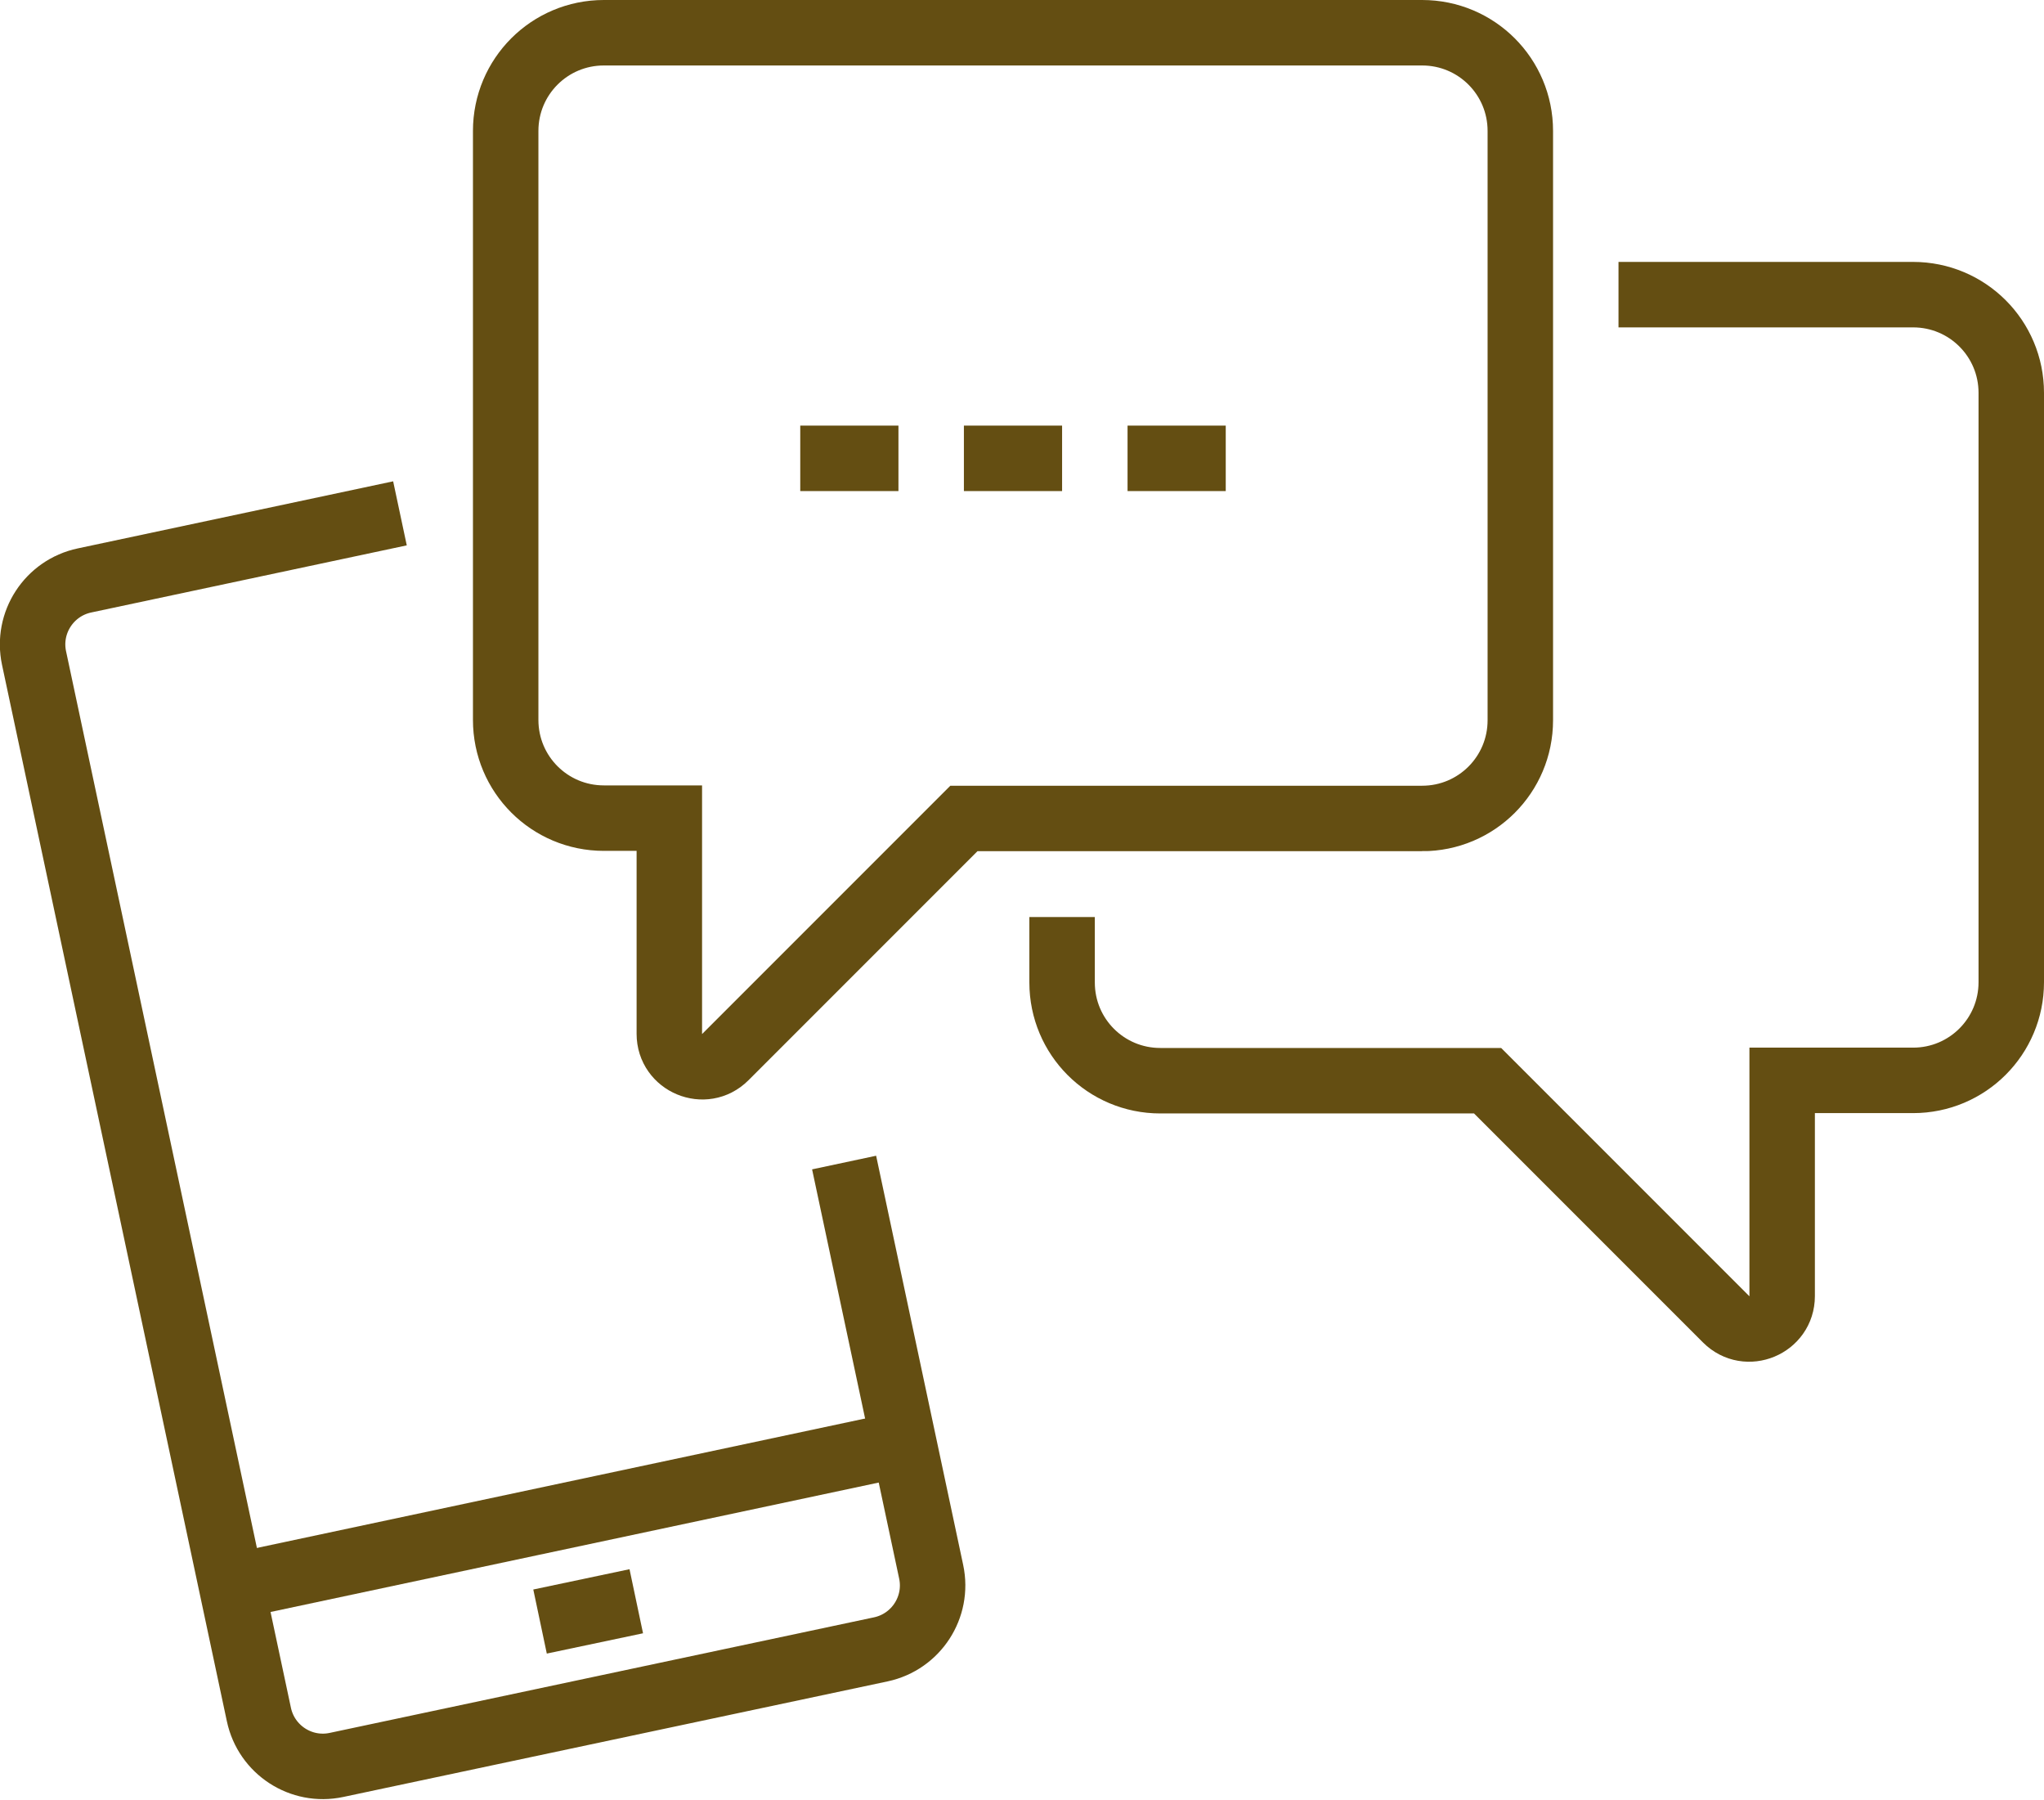 <?xml version="1.0" encoding="UTF-8"?><svg id="_レイヤー_2" xmlns="http://www.w3.org/2000/svg" viewBox="0 0 62.45 54.97"><defs><style>.cls-1{fill:none;stroke:#644e12;stroke-miterlimit:10;stroke-width:2px;}</style></defs><g id="icons"><path class="cls-1" d="m43.45,25h-14l-7.29,7.29c-.63.63-1.71.18-1.71-.71v-6.59h-2c-1.66,0-3-1.34-3-3V4c0-1.66,1.34-3,3-3h25c1.66,0,3,1.34,3,3v18c0,1.66-1.34,3-3,3Z"/><path class="cls-1" d="m49.45,9h9c1.66,0,3,1.34,3,3v18c0,1.66-1.34,3-3,3h-4v6.59c0,.89-1.08,1.34-1.71.71l-7.29-7.29h-10c-1.66,0-3-1.34-3-3v-2"/><line class="cls-1" x1="24.45" y1="14" x2="27.45" y2="14"/><line class="cls-1" x1="29.45" y1="14" x2="32.45" y2="14"/><line class="cls-1" x1="34.45" y1="14" x2="37.45" y2="14"/><path class="cls-1" d="m25.79,35.51l2.66,12.5c.23,1.08-.46,2.14-1.54,2.37l-16.63,3.53c-1.08.23-2.14-.46-2.37-1.54L1.04,20.1c-.23-1.08.46-2.14,1.54-2.37l9.64-2.05"/><line class="cls-1" x1="7.07" y1="48.47" x2="27.61" y2="44.1"/><line class="cls-1" x1="16.5" y1="49.53" x2="19.44" y2="48.91"/></g></svg>